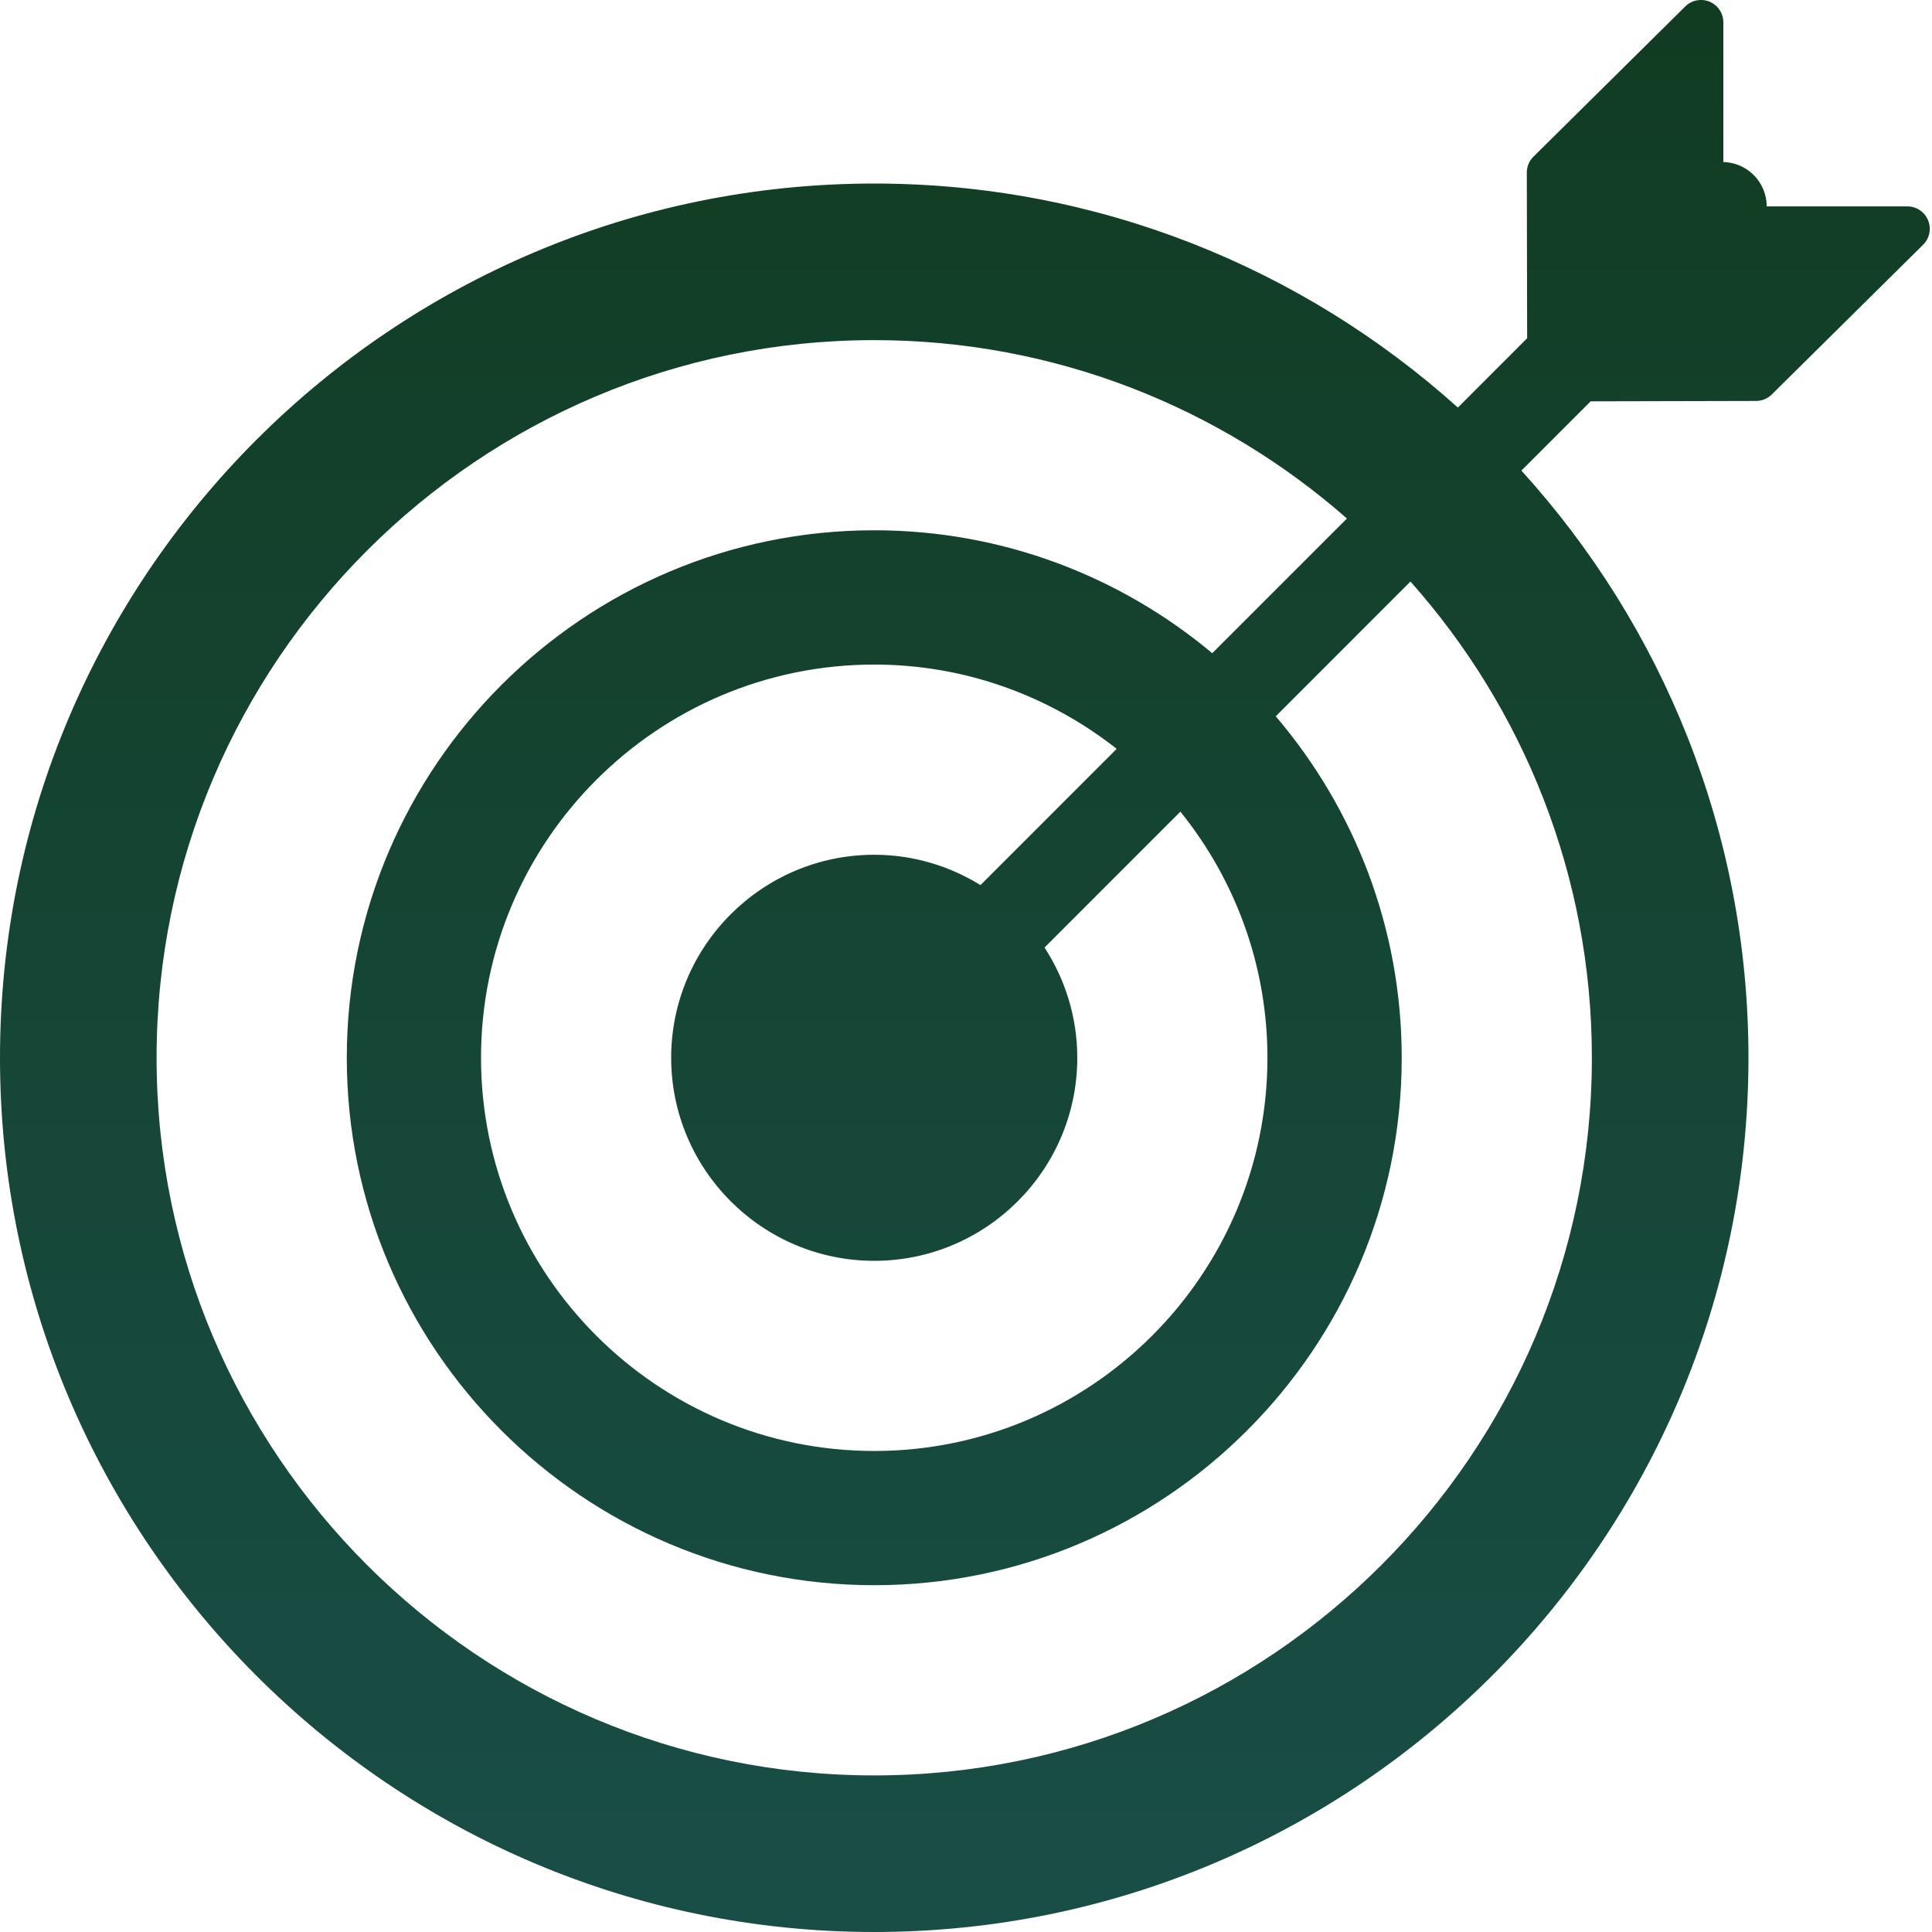 <svg width="40" height="40" viewBox="0 0 40 40" fill="none" xmlns="http://www.w3.org/2000/svg">
<path d="M39.919 4.561C39.848 4.387 39.678 4.273 39.491 4.273H36.578C36.578 4.038 36.487 3.802 36.307 3.623C36.133 3.449 35.907 3.361 35.68 3.354V0.463C35.68 0.276 35.568 0.107 35.395 0.035C35.224 -0.036 35.023 0.002 34.891 0.134L31.748 3.244C31.66 3.331 31.61 3.45 31.611 3.574L31.618 7.003L30.184 8.438C26.977 5.557 22.74 3.8 18.1 3.8C8.12 3.8 0 11.919 0 21.9C0 31.88 8.12 40 18.1 40C28.081 40 36.2 31.88 36.2 21.9C36.2 17.224 34.418 12.958 31.499 9.743L32.933 8.309L36.358 8.301C36.48 8.301 36.597 8.253 36.683 8.167L39.817 5.066C39.95 4.934 39.99 4.734 39.919 4.561ZM32.958 21.9C32.958 30.093 26.293 36.758 18.1 36.758C9.908 36.758 3.242 30.093 3.242 21.9C3.242 13.708 9.907 7.042 18.1 7.042C21.847 7.042 25.271 8.439 27.887 10.735L25.098 13.524C23.202 11.937 20.761 10.979 18.1 10.979C12.079 10.979 7.18 15.878 7.18 21.9C7.18 27.921 12.079 32.82 18.1 32.82C24.122 32.82 29.021 27.921 29.021 21.9C29.021 19.205 28.037 16.736 26.413 14.83L29.202 12.04C31.536 14.666 32.958 18.119 32.958 21.9ZM26.241 21.9C26.241 26.389 22.589 30.041 18.1 30.041C13.611 30.041 9.959 26.389 9.959 21.9C9.959 17.411 13.611 13.759 18.1 13.759C19.994 13.759 21.735 14.415 23.12 15.504L20.3 18.325C19.659 17.929 18.907 17.697 18.1 17.697C15.782 17.697 13.896 19.582 13.896 21.9C13.896 24.218 15.782 26.104 18.1 26.104C20.418 26.104 22.304 24.218 22.304 21.9C22.304 21.059 22.053 20.276 21.626 19.618L24.439 16.804C25.564 18.201 26.241 19.972 26.241 21.9Z" fill="url(#paint0_linear_4109_227)"/>
<defs>
<linearGradient id="paint0_linear_4109_227" x1="19.977" y1="0" x2="19.977" y2="40" gradientUnits="userSpaceOnUse">
<stop stop-color="#113C22"/>
<stop offset="1" stop-color="#194E47"/>
</linearGradient>
</defs>
</svg>

